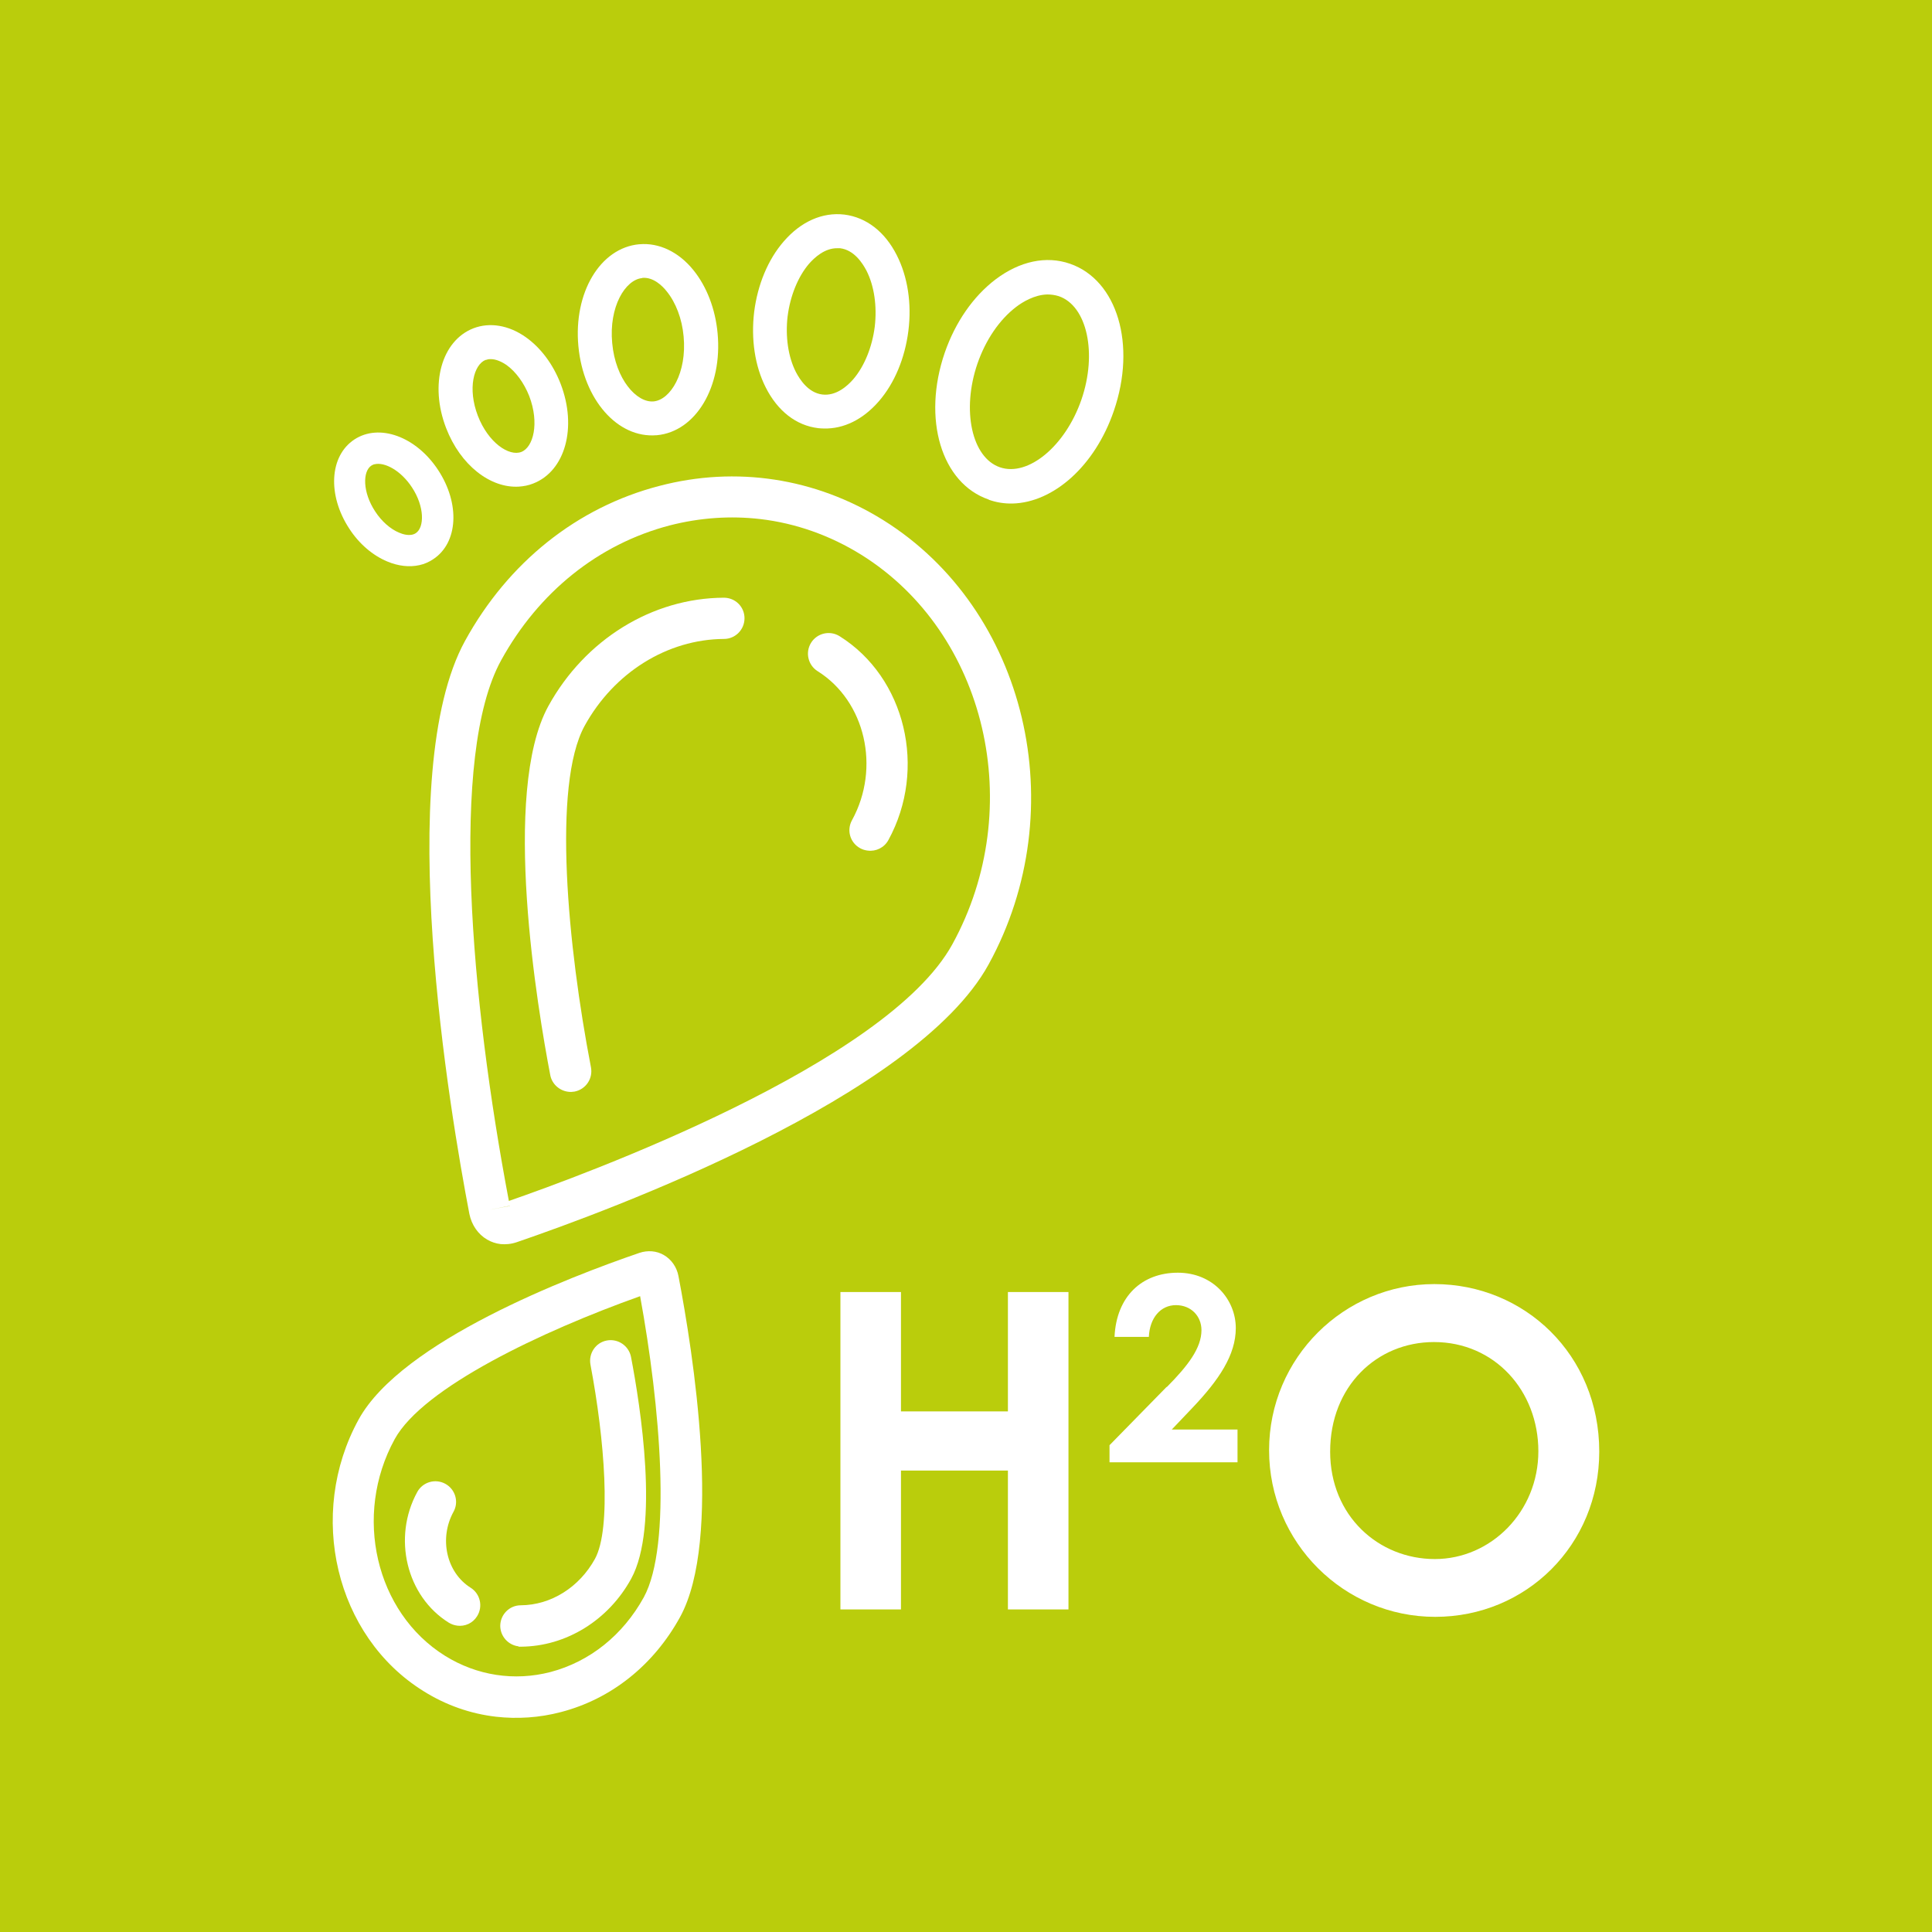 <svg xmlns="http://www.w3.org/2000/svg" xmlns:xlink="http://www.w3.org/1999/xlink" id="Livello_2" viewBox="0 0 112 112"><defs><style>.cls-1{fill:none;}.cls-2{clip-path:url(#clippath);}.cls-3{fill:#fff;}.cls-4{fill:#bacd0c;}</style><clipPath id="clippath"><rect class="cls-1" width="112" height="112"></rect></clipPath></defs><g id="Livello_1-2"><rect class="cls-4" width="112" height="112"></rect><polygon class="cls-3" points="48.72 74.9 52.23 74.9 52.23 81.82 58.43 81.82 58.43 74.9 61.94 74.9 61.94 93.3 58.43 93.3 58.43 85.25 52.23 85.25 52.23 93.3 48.72 93.3 48.72 74.9"></polygon><g class="cls-2"><path class="cls-3" d="M67.64,80.41c1.24-1.25,2.01-2.27,2.01-3.3,0-.81-.6-1.45-1.48-1.45s-1.52,.73-1.57,1.84h-1.99c.11-2.37,1.61-3.72,3.67-3.72s3.36,1.57,3.36,3.21c0,1.55-.96,2.99-2.52,4.63l-1.19,1.25h3.81v1.9h-7.42v-.99l3.31-3.38Z"></path><path class="cls-3" d="M77.11,84.15c0,3.74,2.82,6.23,6.07,6.23s6-2.74,6-6.25-2.54-6.33-6.05-6.33c-3.31,0-6.02,2.56-6.02,6.35m15.6,0c0,5.41-4.23,9.58-9.51,9.58s-9.63-4.3-9.63-9.66,4.35-9.63,9.58-9.63,9.56,4.1,9.56,9.71"></path><path class="cls-3" d="M56.66,21.09c.48-1.39,1.28-2.56,2.25-3.3,.38-.29,1.06-.7,1.8-.72,.22,0,.45,.03,.67,.1,1.64,.56,2.24,3.31,1.31,6-.93,2.69-3.09,4.48-4.72,3.92-1.64-.56-2.23-3.31-1.31-6m.66,7.88c.45,.16,.91,.23,1.38,.22,2.36-.06,4.77-2.16,5.87-5.37,1.32-3.84,.2-7.58-2.54-8.53-1.38-.48-2.92-.15-4.32,.91-1.29,.98-2.33,2.48-2.94,4.24-1.32,3.84-.2,7.58,2.55,8.52"></path><path class="cls-3" d="M45.66,18.33c.15-1.18,.6-2.29,1.24-3.04,.31-.35,.91-.92,1.66-.9,.05,0,.09,0,.14,0,.81,.1,1.3,.86,1.53,1.3,.45,.88,.62,2.06,.48,3.25-.15,1.18-.6,2.29-1.24,3.04-.33,.38-.99,.99-1.8,.89-.81-.1-1.3-.86-1.53-1.3-.45-.88-.62-2.06-.48-3.25m1.76,6.5c.11,.01,.22,.02,.34,.02,1.15,.03,2.27-.52,3.19-1.58,.91-1.05,1.51-2.5,1.71-4.08,.2-1.58-.04-3.14-.67-4.38-.69-1.37-1.77-2.2-3.04-2.36-1.27-.15-2.52,.4-3.52,1.56-.91,1.05-1.51,2.5-1.71,4.08-.19,1.58,.04,3.14,.67,4.38,.69,1.37,1.77,2.21,3.04,2.36"></path><path class="cls-3" d="M37.23,16.11h0c.64-.06,1.17,.46,1.42,.78,.53,.65,.89,1.6,.98,2.61,.2,2.11-.76,3.68-1.74,3.77,0,0,0,0,0,0-.98,.09-2.21-1.28-2.4-3.38-.2-2.11,.76-3.68,1.74-3.77m.83,9.11h.02c2.26-.21,3.81-2.81,3.52-5.91-.13-1.41-.63-2.71-1.41-3.67-.85-1.05-1.99-1.59-3.12-1.49,0,0-.01,0-.02,0-2.26,.21-3.81,2.81-3.52,5.91,.29,3.09,2.27,5.35,4.53,5.16"></path><path class="cls-3" d="M28.16,20.87c.08-.03,.16-.05,.24-.05,.37-.02,.74,.19,.95,.33,.55,.39,1.03,1.05,1.33,1.81,.6,1.57,.24,2.97-.46,3.24-.7,.27-1.91-.52-2.52-2.1-.6-1.57-.24-2.97,.46-3.24m1.92,7.35c.28-.02,.56-.07,.83-.18,1.86-.72,2.56-3.26,1.59-5.78-.44-1.14-1.16-2.1-2.03-2.71-.98-.69-2.08-.87-3.02-.51-1.86,.72-2.56,3.26-1.59,5.78,.83,2.16,2.57,3.5,4.22,3.4"></path><path class="cls-3" d="M21.53,26.99c.06-.04,.13-.07,.2-.08,.56-.13,1.5,.35,2.15,1.34,.74,1.12,.73,2.33,.22,2.66-.32,.21-.78,.05-.96-.03-.51-.21-1.02-.66-1.39-1.23-.74-1.12-.73-2.33-.22-2.66m.92,5.56c.64,.27,1.29,.34,1.87,.21,.28-.06,.55-.18,.79-.34,1.45-.95,1.57-3.22,.29-5.17-1.28-1.95-3.42-2.72-4.86-1.77-1.44,.95-1.57,3.22-.29,5.17,.57,.88,1.36,1.55,2.2,1.9"></path><path class="cls-3" d="M44.07,30.09c-1.73-.2-3.5-.08-5.25,.37-4.13,1.08-7.59,3.86-9.77,7.82-3.02,5.49-1.75,19.74,.45,31.34,4.3-1.49,21.9-7.94,25.71-14.88,4.35-7.92,1.98-18.05-5.28-22.58-1.82-1.13-3.81-1.83-5.86-2.07m-14.51,39.81l-1.18,.23,1.18-.22s0,0,0,0m-.54,2.21c-.27-.03-.54-.12-.78-.26-.53-.31-.9-.85-1.03-1.49h0c-1.12-5.85-4.46-25.55-.25-33.22,2.5-4.55,6.49-7.74,11.26-8.98,4.45-1.17,9.06-.46,12.98,1.98,8.32,5.19,11.06,16.74,6.11,25.76-4.23,7.7-22,14.27-27.35,16.1-.32,.11-.64,.14-.95,.11"></path><path class="cls-3" d="M50.3,49.31c-.15-.02-.3-.06-.44-.14-.58-.32-.79-1.04-.47-1.62,1.67-3.04,.77-6.91-1.99-8.64-.56-.35-.73-1.09-.38-1.65,.35-.56,1.09-.73,1.65-.38,3.82,2.39,5.09,7.69,2.83,11.82-.24,.44-.72,.67-1.19,.61"></path><path class="cls-3" d="M32.94,63.29c-.5-.06-.94-.44-1.04-.96-.72-3.75-2.86-16.39-.11-21.4,2.12-3.85,6.01-6.26,10.17-6.28,.67,0,1.2,.53,1.2,1.19,0,.66-.53,1.2-1.19,1.2-3.29,.02-6.38,1.95-8.08,5.04-1.88,3.43-.98,12.81,.37,19.8,.12,.65-.3,1.27-.95,1.4-.12,.02-.25,.03-.37,.01"></path><path class="cls-3" d="M36.98,74.41s0,0,0,0c0,0,0,0,0,0m.13,.73c-5.7,2.03-12.59,5.3-14.23,8.29-2.42,4.41-1.11,10.05,2.92,12.56,1.85,1.15,4.02,1.48,6.11,.94,2.28-.6,4.2-2.14,5.41-4.33,1.65-3.02,.95-11.11-.21-17.45m-8.36,24.37c-1.47-.17-2.91-.67-4.21-1.49-5.09-3.17-6.77-10.23-3.75-15.74,2.49-4.54,12.22-8.27,16.28-9.66,.48-.16,1-.12,1.42,.13,.43,.25,.74,.69,.84,1.21,.85,4.44,2.57,15.27,.09,19.78-1.53,2.78-3.98,4.74-6.9,5.5-1.25,.33-2.53,.41-3.77,.27"></path><path class="cls-3" d="M26.51,94.24c-.17-.02-.34-.08-.49-.17-2.46-1.53-3.28-4.93-1.83-7.58,.32-.58,1.05-.79,1.63-.47,.58,.32,.79,1.05,.47,1.62-.85,1.55-.41,3.52,.99,4.4,.56,.35,.73,1.09,.38,1.65-.25,.41-.71,.61-1.16,.55"></path><path class="cls-3" d="M30.06,95.44c-.59-.07-1.05-.57-1.06-1.18,0-.66,.53-1.2,1.19-1.2,1.75-.01,3.39-1.04,4.3-2.69,.97-1.77,.56-6.93-.26-11.26-.12-.65,.3-1.28,.95-1.4,.64-.12,1.27,.3,1.4,.95,.55,2.87,1.65,9.87,.01,12.86-1.32,2.41-3.77,3.92-6.38,3.94-.05,0-.1,0-.15,0"></path></g></g></svg>